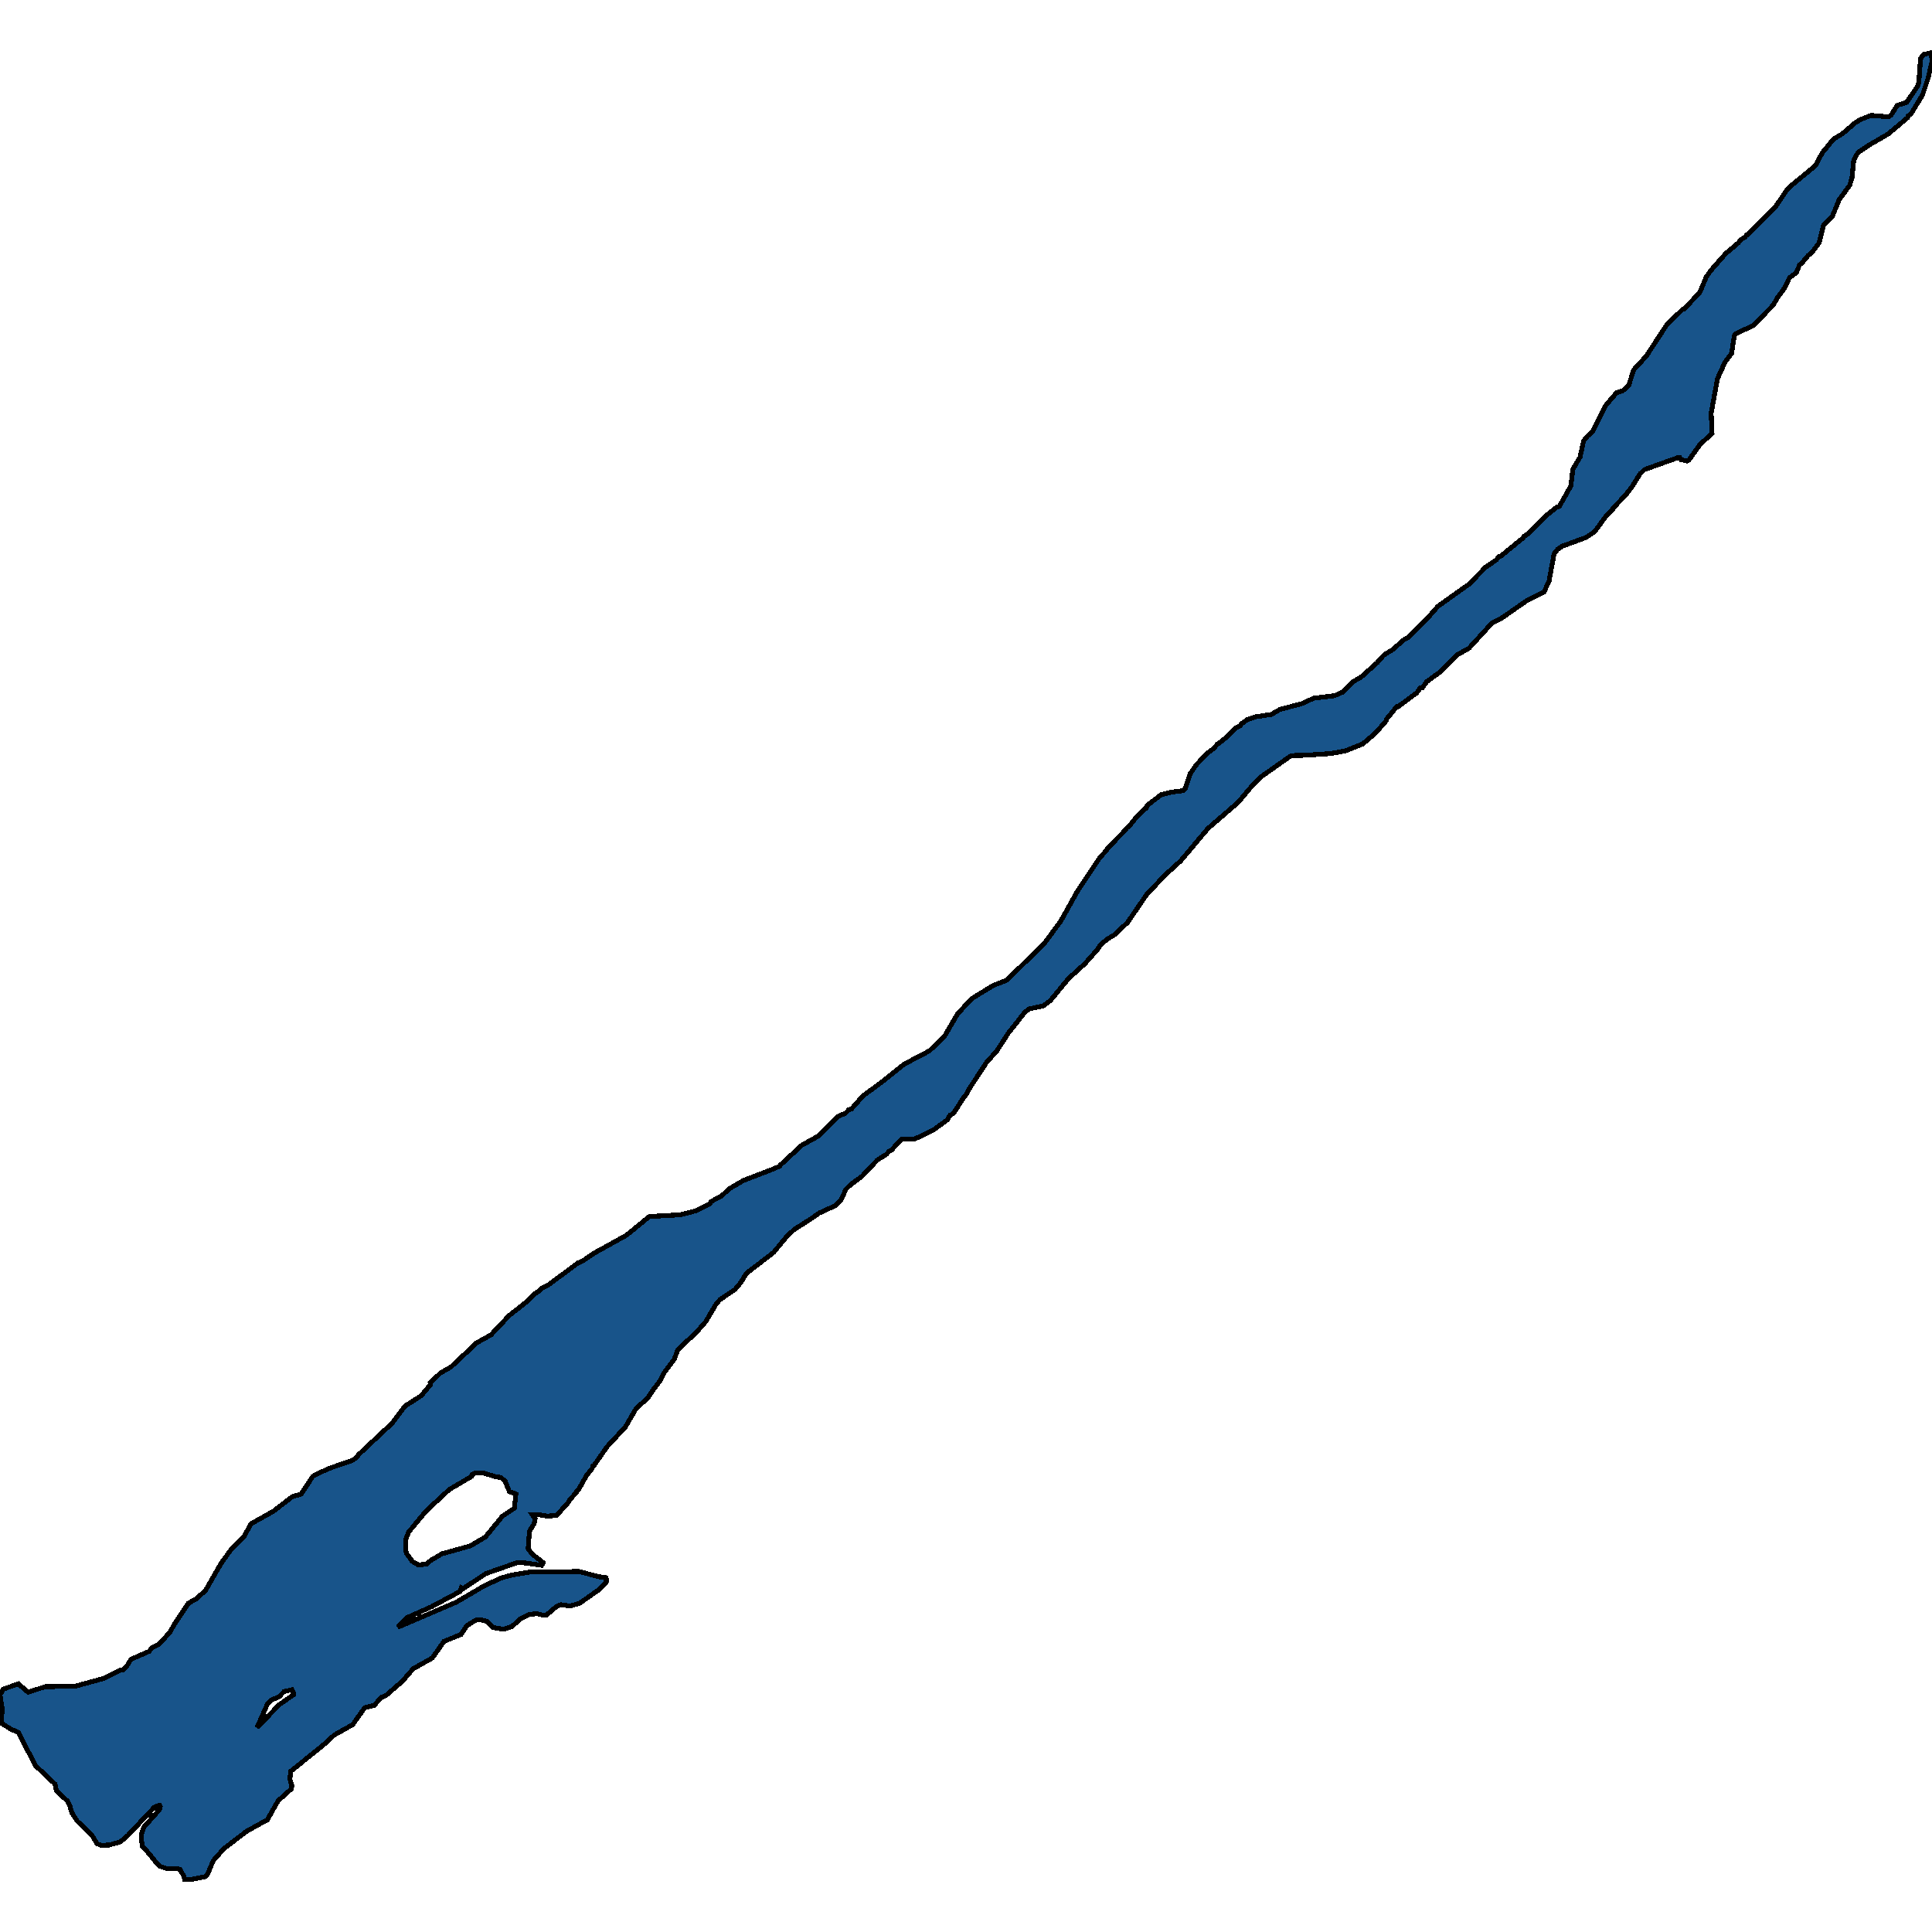 <svg xmlns="http://www.w3.org/2000/svg" width="400" height="400"><path d="m354.458 89.708-2.524 2.366-2.304 3.225-.366.144-1.244-.287-.183-.358h-.585l-6.804 2.437-.878.86-1.756 2.795-1.353 1.72-2.488 2.581-.11.287-1.39 1.433-2.304 3.154-1.829 1.218-4.865 1.792-.988.645-.731.932-1.061 5.734-1.024 2.15-3.731 1.935-5.048 3.512-2.049 1.075-4.719 5.16-2.304 1.29-3.731 3.656-2.744 2.006-.878 1.29h-.439l-.731 1.004-3.878 2.866h-.256l-2.048 2.509-.147.43-2.194 2.508-2.598 2.221-3.548 1.434-3.036.573-5.23.358-3.037.072-5.999 4.228-1.72 1.576-3.255 3.87-6.292 5.446-5.596 6.664-3.146 2.866-3.841 4.013-4.024 5.876-2.634 2.507-1.646 1.004-1.39 1.218-.548.86-2.67 3.009-3.33 3.01-3.767 4.585-1.427 1.074-2.963.645-.914.717-3.402 4.298-2.414 3.726-2.122 2.364-3.658 5.588-.695 1.29-.183.071-2.231 3.51-.549.359-.22.072-.512.931-2.853 2.078-2.853 1.432-1.244.502h-2.487l-.512.43-1.573 1.79-.549.287-.585.645-1.902 1.218-3.11 3.295-2.414 1.791-.951.931-1.024 2.22-1.098 1.147-3.438 1.576-1.939 1.361-3.182 2.006-1.537 1.433-2.78 3.366-5.596 4.298-1.244 2.006-1.134 1.36-3.11 2.078-.804.931-2.158 3.653-1.83 2.077-3.987 3.797-.658 1.862-2.085 2.793-.878 1.72-1.353 1.718-1.207 1.862-2.378 2.078-2.232 3.867-3.73 4.01-2.817 4.012-.183.071-.147.502-1.17 1.432-1.646 2.936-.366.287-.037.215-1.5 1.718-.146.358-2.524 2.794-1.975.143-2.048-.358h-1.025l.622.93-.22 1.003-.95 1.504-.293 3.653.878 1.145 2.195 1.72-.037.286-.22.286-4.206-.573-.988.072-6.365 2.22-4.755 3.15-.33-.214-.292.788-5.89 3.15-4.974 2.22-1.975 2.005 12.071-5.156 5.487-3.222 3.731-1.79 2.378-.645 3.438-.573 10.426-.143 3.987 1.074 1.536.215.11.287-.037.644-1.646 1.647-3.877 2.721-1.976.573-1.902-.286-.878.358-2.085 1.79-.512.072-1.463-.358-1.573.143-1.866.93-1.719 1.576-1.719.573-2.158-.358-1.244-1.217-1.17-.358h-1.134l-1.976 1.217-1.134 1.79-3.548 1.432-2.414 3.438-3.95 2.22-2.305 2.649-3.402 2.936-.915.358-1.463 1.647-1.975.5-2.488 3.51-3.84 2.147-1.83 1.719-7.17 5.8-.146 1.646.403 1.36-.147.645-2.706 2.435-2.232 3.937-4.28 2.363-4.682 3.58-2.231 2.506-1.207 2.864-.366.43-2.817.572h-1.536l-.146-.573-.769-1.432-.365-.143H34.75l-1.537-.501-.548-.43-2.341-2.863-.842-.788-.183-1.432v-1.217l.44-1.36 3.255-3.652.183-.716-.11-.215-.585.144-.622.358-5.304 5.656-1.646 1.432-2.341.644-1.646.072-.842-.358-.987-1.647-3.146-3.079-1.098-1.718-.439-1.575-.439-.788-2.304-2.148-.256-1.36-4.097-3.867-3.512-6.873-1.536-.645-2.049-1.289.257-2.864L0 350.92l.695-1.217 3.11-1.074 2.011 1.719 3.585-1.146 6.109-.072 5.78-1.575 3.548-1.719.658-.143.695-.644.915-1.504 3.767-1.647.512-.716 1.5-.716 2.341-2.578.805-1.504 2.963-4.44 1.646-.93 1.902-1.72 3.256-5.657 2.122-2.936 2.633-2.65 1.427-2.578 4.609-2.578 3.914-3.008 1.866-.573 2.34-3.58.476-.359 2.963-1.36 4.756-1.648.804-.501.549-.716 6.95-6.518 2.634-3.51 3.365-2.148 1.902-2.292-.036-.358 2.121-2.077 2.159-1.218 5.34-5.014 2.963-1.647 3.695-3.94 3.621-2.865 1.756-1.719 1.097-.716.256-.358 1.317-.645 6.292-4.656 1.097-.501 2.195-1.504 6.73-3.725 4.72-3.869 6.365-.358 3.402-.86 2.67-1.36.439-.574 2.048-1.074 1.61-1.504 2.926-1.72 6.146-2.364 1.426-.644.11-.215 4.426-4.084 3.475-1.934 4.024-4.012 1.573-.716.695-.717.512-.143 2.414-2.722 3.914-2.866 4.536-3.654 5.304-2.794 3.146-3.08 2.67-4.586 2.963-3.152 4.427-2.723 2.78-1.075 7.828-7.666 3.365-4.586 3.402-6.09 4.719-7.094 1.28-1.362.256-.501 3.804-3.87.147-.286.658-.574 1.134-1.433 2.049-2.078.256-.072.183-.573 2.89-2.221 2.048-.502 2.597-.358.366-.43 1.024-3.082 1.28-1.863 2.268-2.365 1.317-1.003.805-.932.293-.143 1.865-1.505 1.573-1.648.988-.502.22-.358 1.206-.86 1.72-.573 3.255-.502 1.72-1.003 4.828-1.29.732-.43 1.61-.645 4.17-.502 1.645-.717 2.268-2.221 1.61-.932 3.365-3.01.11-.215 1.28-1.362 1.866-1.146 2.048-1.864 1.06-.573 3.695-3.655 2.451-2.795 6.438-4.587 3.439-3.512 2.195-1.506.622-.716.329-.072 4.719-3.87.073-.216.878-.573 3.987-3.942 1.902-1.505.585-.215 2.378-4.23.402-3.44 1.5-2.509.732-3.369.804-1.003.951-.789 2.817-5.52 2.049-2.437.11-.215 1.39-.43 1.243-1.147.988-3.154 2.633-2.867 4.17-6.38 3.33-3.298.329-.072 3.255-3.441 1.317-3.154.878-1.29 3.146-3.586 2.634-2.222.512-.645.914-.574.22-.358.256-.072 5.78-5.807 2.267-3.37 1.061-1.075 4.938-4.087 1.427-2.653 2.341-2.868 1.829-1.076 2.744-2.366 1.17-.645 1.975-.789 3.695.287.549-.43 1.207-1.936 1.975-.645 2.378-3.514.183-1.362.292-4.159.622-.86 1.61-.359.146 1.864-.841 3.514-1.134 3.37-2.341 3.872-.586.43-.11.359-4.096 3.441-3.841 2.223-2.378 1.577-.878 1.65-.366 3.656-.475 1.506-2.158 2.94-1.39 3.369-1.83 1.864-.95 3.728-1.573 2.08-.659.5-1.317 1.578-.475.359-.695 1.649-1.427 1.075-1.097 2.222-1.354 1.864-.914 1.577-4.134 4.23-3.585 1.649-.329.43-.548 3.656-1.39 1.864-1.537 3.37-1.317 7.168ZM85.378 323.28l1.243.716 1.646-.143.915-.788 2.304-1.36 5.89-1.647 3.145-1.862 3.512-4.297 2.45-1.647.33-2.937-1.353-.501-.842-2.077-.914-.86-.878-.071-2.853-.86H98.4l-.695.359-.037.358-4.646 2.721-4.792 4.44-3.62 4.37-.55 1.36-.036 2.506.146.573Zm-32.154 34.372 4.609-4.726 2.963-2.076v-.358l-.33-.645-1.646.358-1.024 1.074-1.646.716-.805.86Z" style="stroke:#000;fill:#18548a;shape-rendering:crispEdges;stroke-width:1px"/></svg>